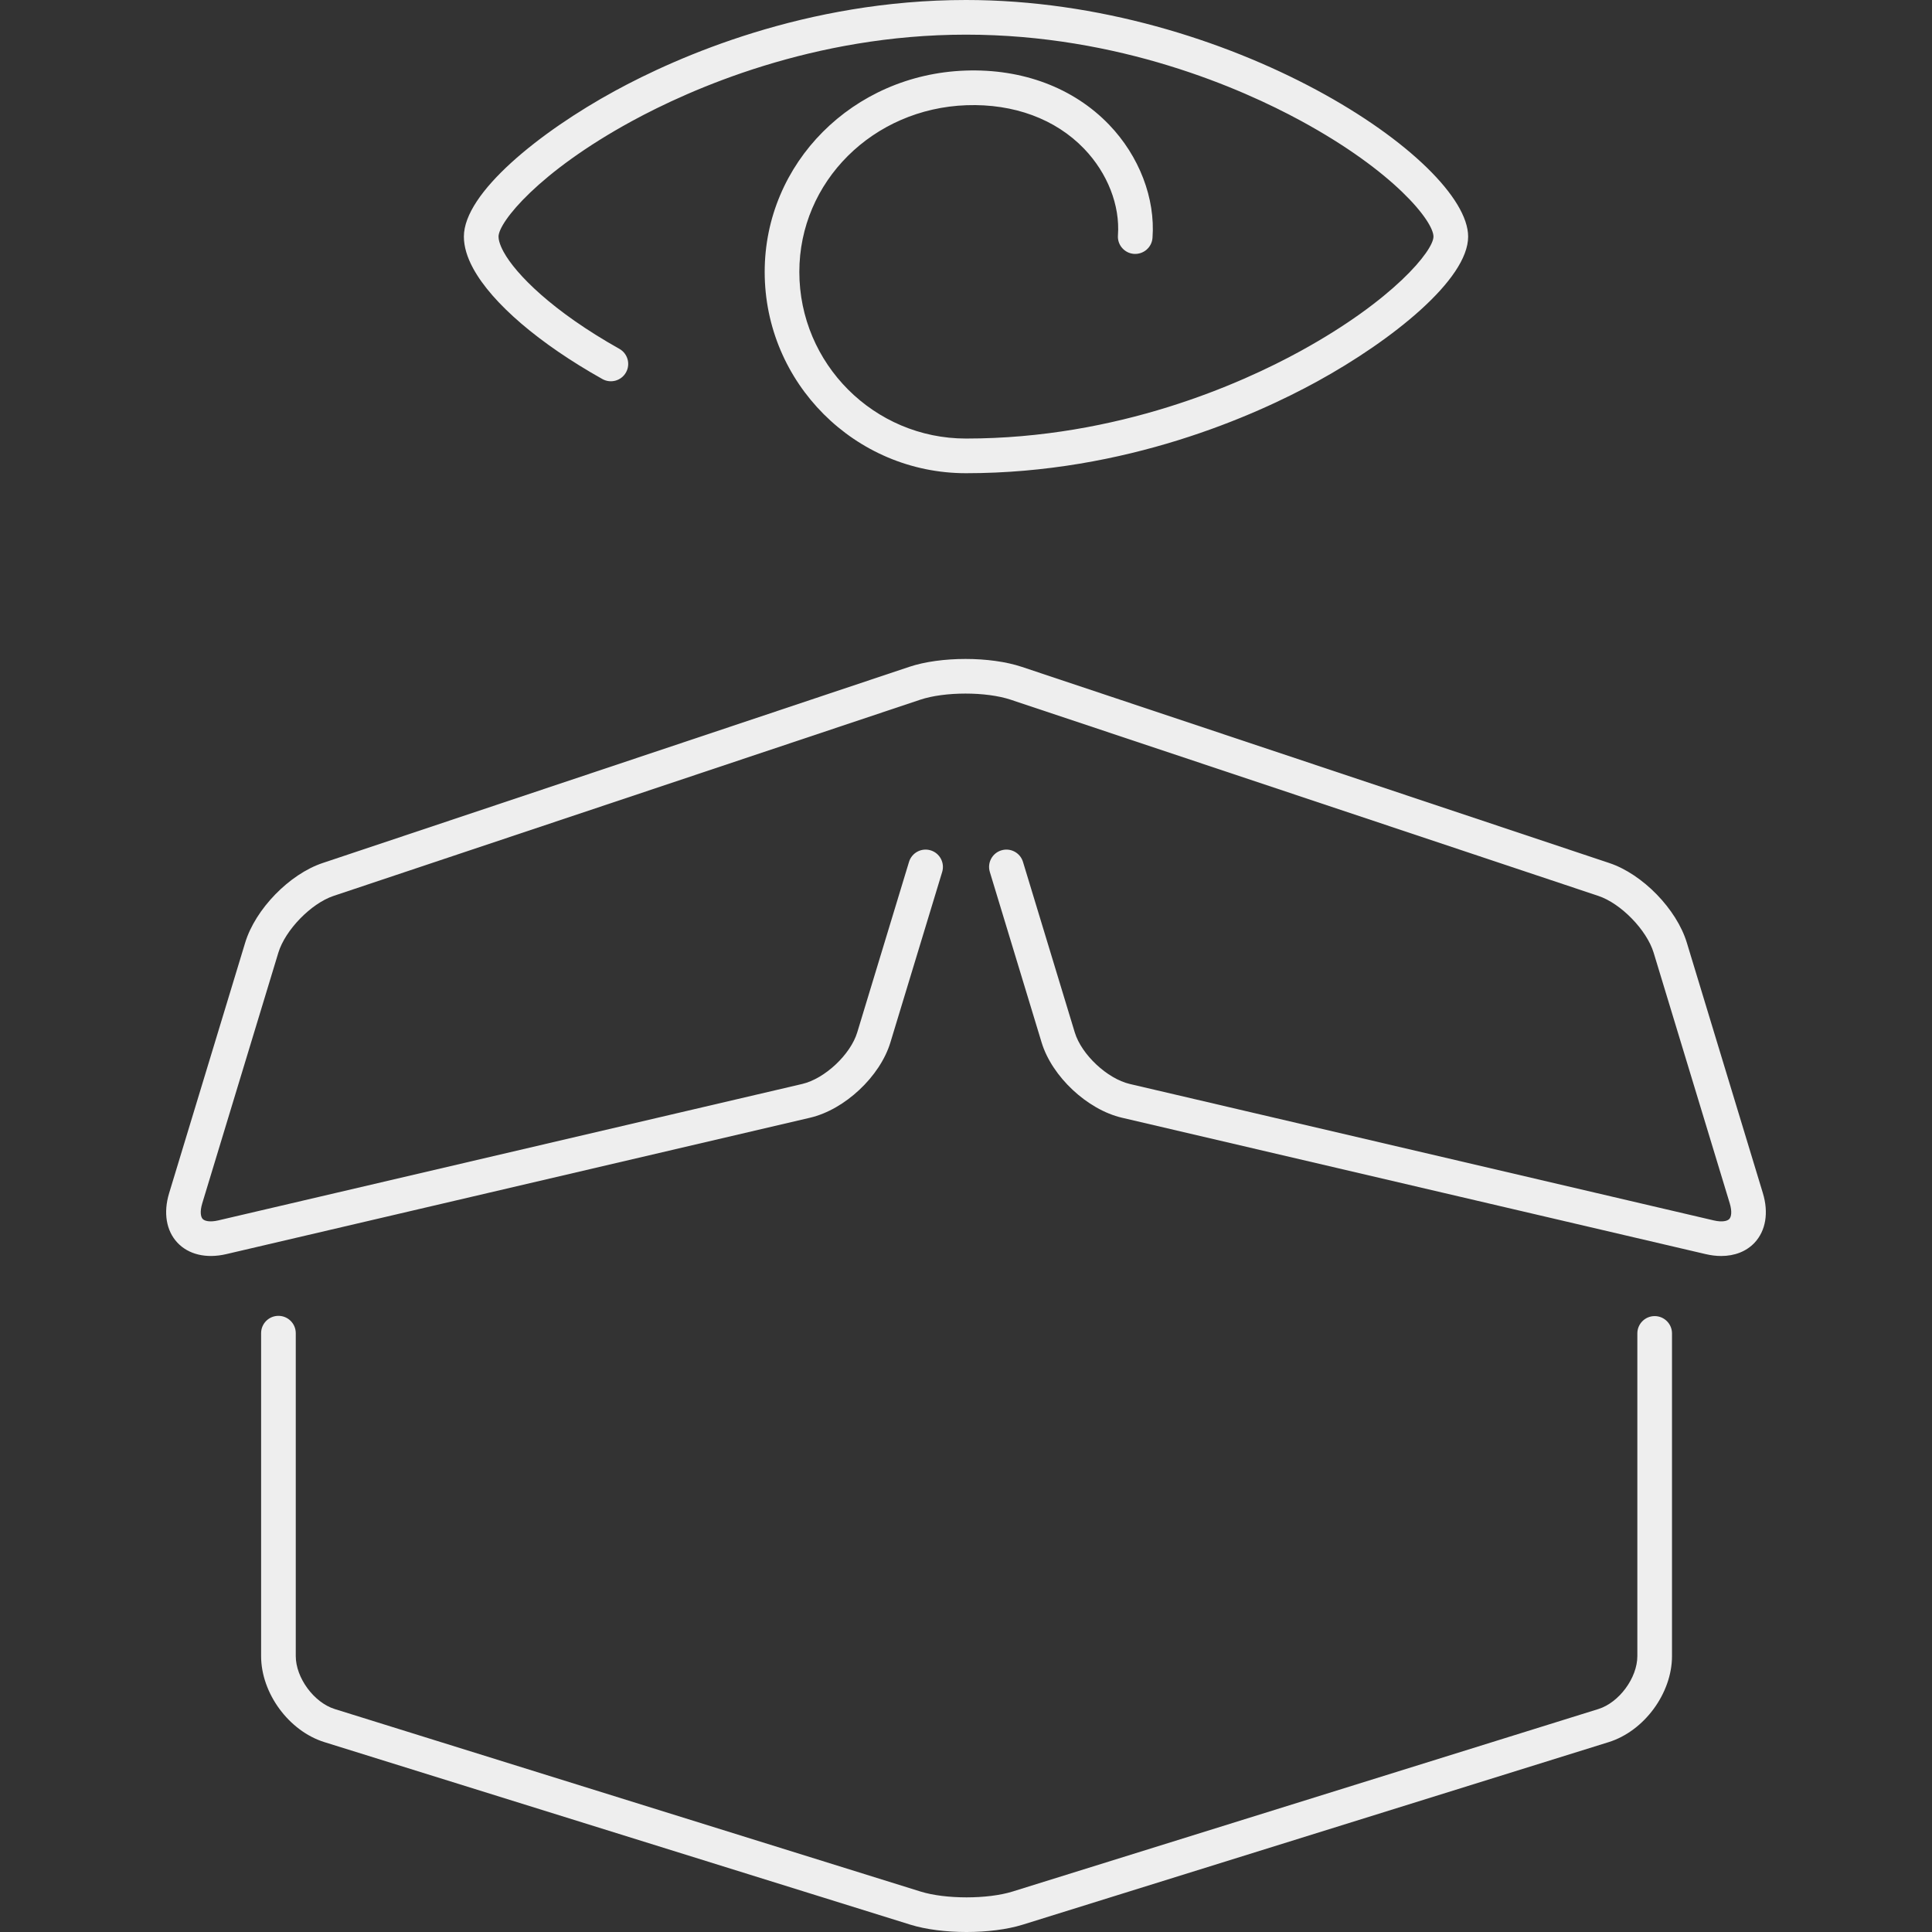 <svg version="1.1" class="icon logistic box" xmlns="http://www.w3.org/2000/svg" xmlns:xlink="http://www.w3.org/1999/xlink" x="0px" y="0px" width="487.401px" height="487.401px" viewBox="0 0 487.401 487.401" style="enable-background:new 0 0 487.401 487.401;" xml:space="preserve"><rect x="0" y="0" width="487.401" height="487.401" fill="#333333" stroke="none"/><path fill="#eee" d="M444.735,301.008l-19.188-63.195c-2.57-8.459-11.15-17.283-19.54-20.084L257.761,168.23c-7.961-2.658-20.437-2.654-28.402,0.007L81.393,217.723c-8.388,2.803-16.968,11.628-19.539,20.089l-19.187,63.195c-1.497,4.924-0.736,9.476,2.084,12.486c2.819,3.011,7.311,4.065,12.324,2.896l147.282-34.412c8.755-2.046,17.659-10.386,20.271-18.989l13.062-43.013c0.701-2.31-0.603-4.75-2.913-5.452c-2.306-0.703-4.751,0.602-5.452,2.911l-13.062,43.013c-1.702,5.604-8.194,11.687-13.896,13.017l-147.28,34.412c-2.188,0.513-3.478,0.148-3.956-0.358c-0.476-0.509-0.753-1.818-0.1-3.97l19.187-63.195c1.744-5.737,8.259-12.438,13.945-14.338l147.968-49.486c6.197-2.072,16.665-2.072,22.859-0.005l148.246,49.497c5.687,1.901,12.201,8.596,13.944,14.333l19.188,63.195c0.653,2.149,0.378,3.461-0.098,3.97c-0.478,0.511-1.763,0.871-3.957,0.358l-147.279-34.412c-5.702-1.332-12.196-7.413-13.896-13.017l-13.062-43.013c-0.701-2.31-3.142-3.614-5.453-2.911c-2.309,0.701-3.614,3.142-2.911,5.452l13.062,43.013c2.61,8.604,11.516,16.944,20.272,18.989l147.279,34.412c1.343,0.313,2.644,0.469,3.889,0.469c3.406,0,6.372-1.157,8.437-3.364C445.469,310.483,446.229,305.932,444.735,301.008z"/><path fill="#eee" d="M417.438,332.022c-2.415,0-4.372,1.956-4.372,4.371v81.401c0,5.485-4.594,11.726-9.83,13.358L255.44,477.195c-6.285,1.958-16.914,1.958-23.2,0L84.444,431.153c-5.235-1.633-9.829-7.873-9.829-13.358V336.33c0-2.416-1.957-4.371-4.372-4.371c-2.415,0-4.371,1.955-4.371,4.371v81.465c0,9.379,7.015,18.914,15.971,21.705l147.794,46.041c3.983,1.242,9.093,1.86,14.202,1.86s10.219-0.618,14.202-1.86L405.837,439.5c8.956-2.791,15.972-12.324,15.972-21.705v-81.401C421.809,333.979,419.852,332.022,417.438,332.022z"/><path fill="#eee" d="M151.973,95.627c2.109,1.179,4.77,0.432,5.95-1.675c1.182-2.105,0.432-4.77-1.673-5.95c-16.839-9.444-26.122-18.825-29.196-24.456c-1.119-2.047-1.285-3.294-1.285-3.857c0-3.639,10.129-16.302,33.543-29.079c14.966-8.167,45.832-21.868,84.388-21.868c38.671,0,69.474,13.588,84.395,21.688c23.698,12.866,33.536,25.405,33.536,29.259c0,3.539-10.132,16.033-33.552,28.883c-15.017,8.241-45.949,22.063-84.377,22.063c-23.186,0-42.049-18.862-42.049-42.044c0-22.745,18.538-41.215,42.203-42.049c11.904-0.411,22.422,3.474,29.628,10.967c5.914,6.146,9.106,14.317,8.547,21.857c-0.182,2.406,1.628,4.504,4.036,4.683c2.418,0.157,4.502-1.628,4.683-4.034c0.745-9.977-3.354-20.658-10.962-28.566c-8.953-9.309-21.847-14.153-36.237-13.644c-28.395,1-50.639,23.31-50.639,50.787c0,28.005,22.786,50.788,50.792,50.788c40.378,0,72.832-14.5,88.583-23.141c18.962-10.404,38.091-25.739,38.091-36.549C370.376,40.542,310.445,0,243.703,0c-40.497,0-72.879,14.37-88.576,22.936c-18.967,10.348-38.1,25.727-38.1,36.753c0,2.481,0.792,5.188,2.354,8.047C124.186,76.54,136.064,86.705,151.973,95.627z"/></svg>